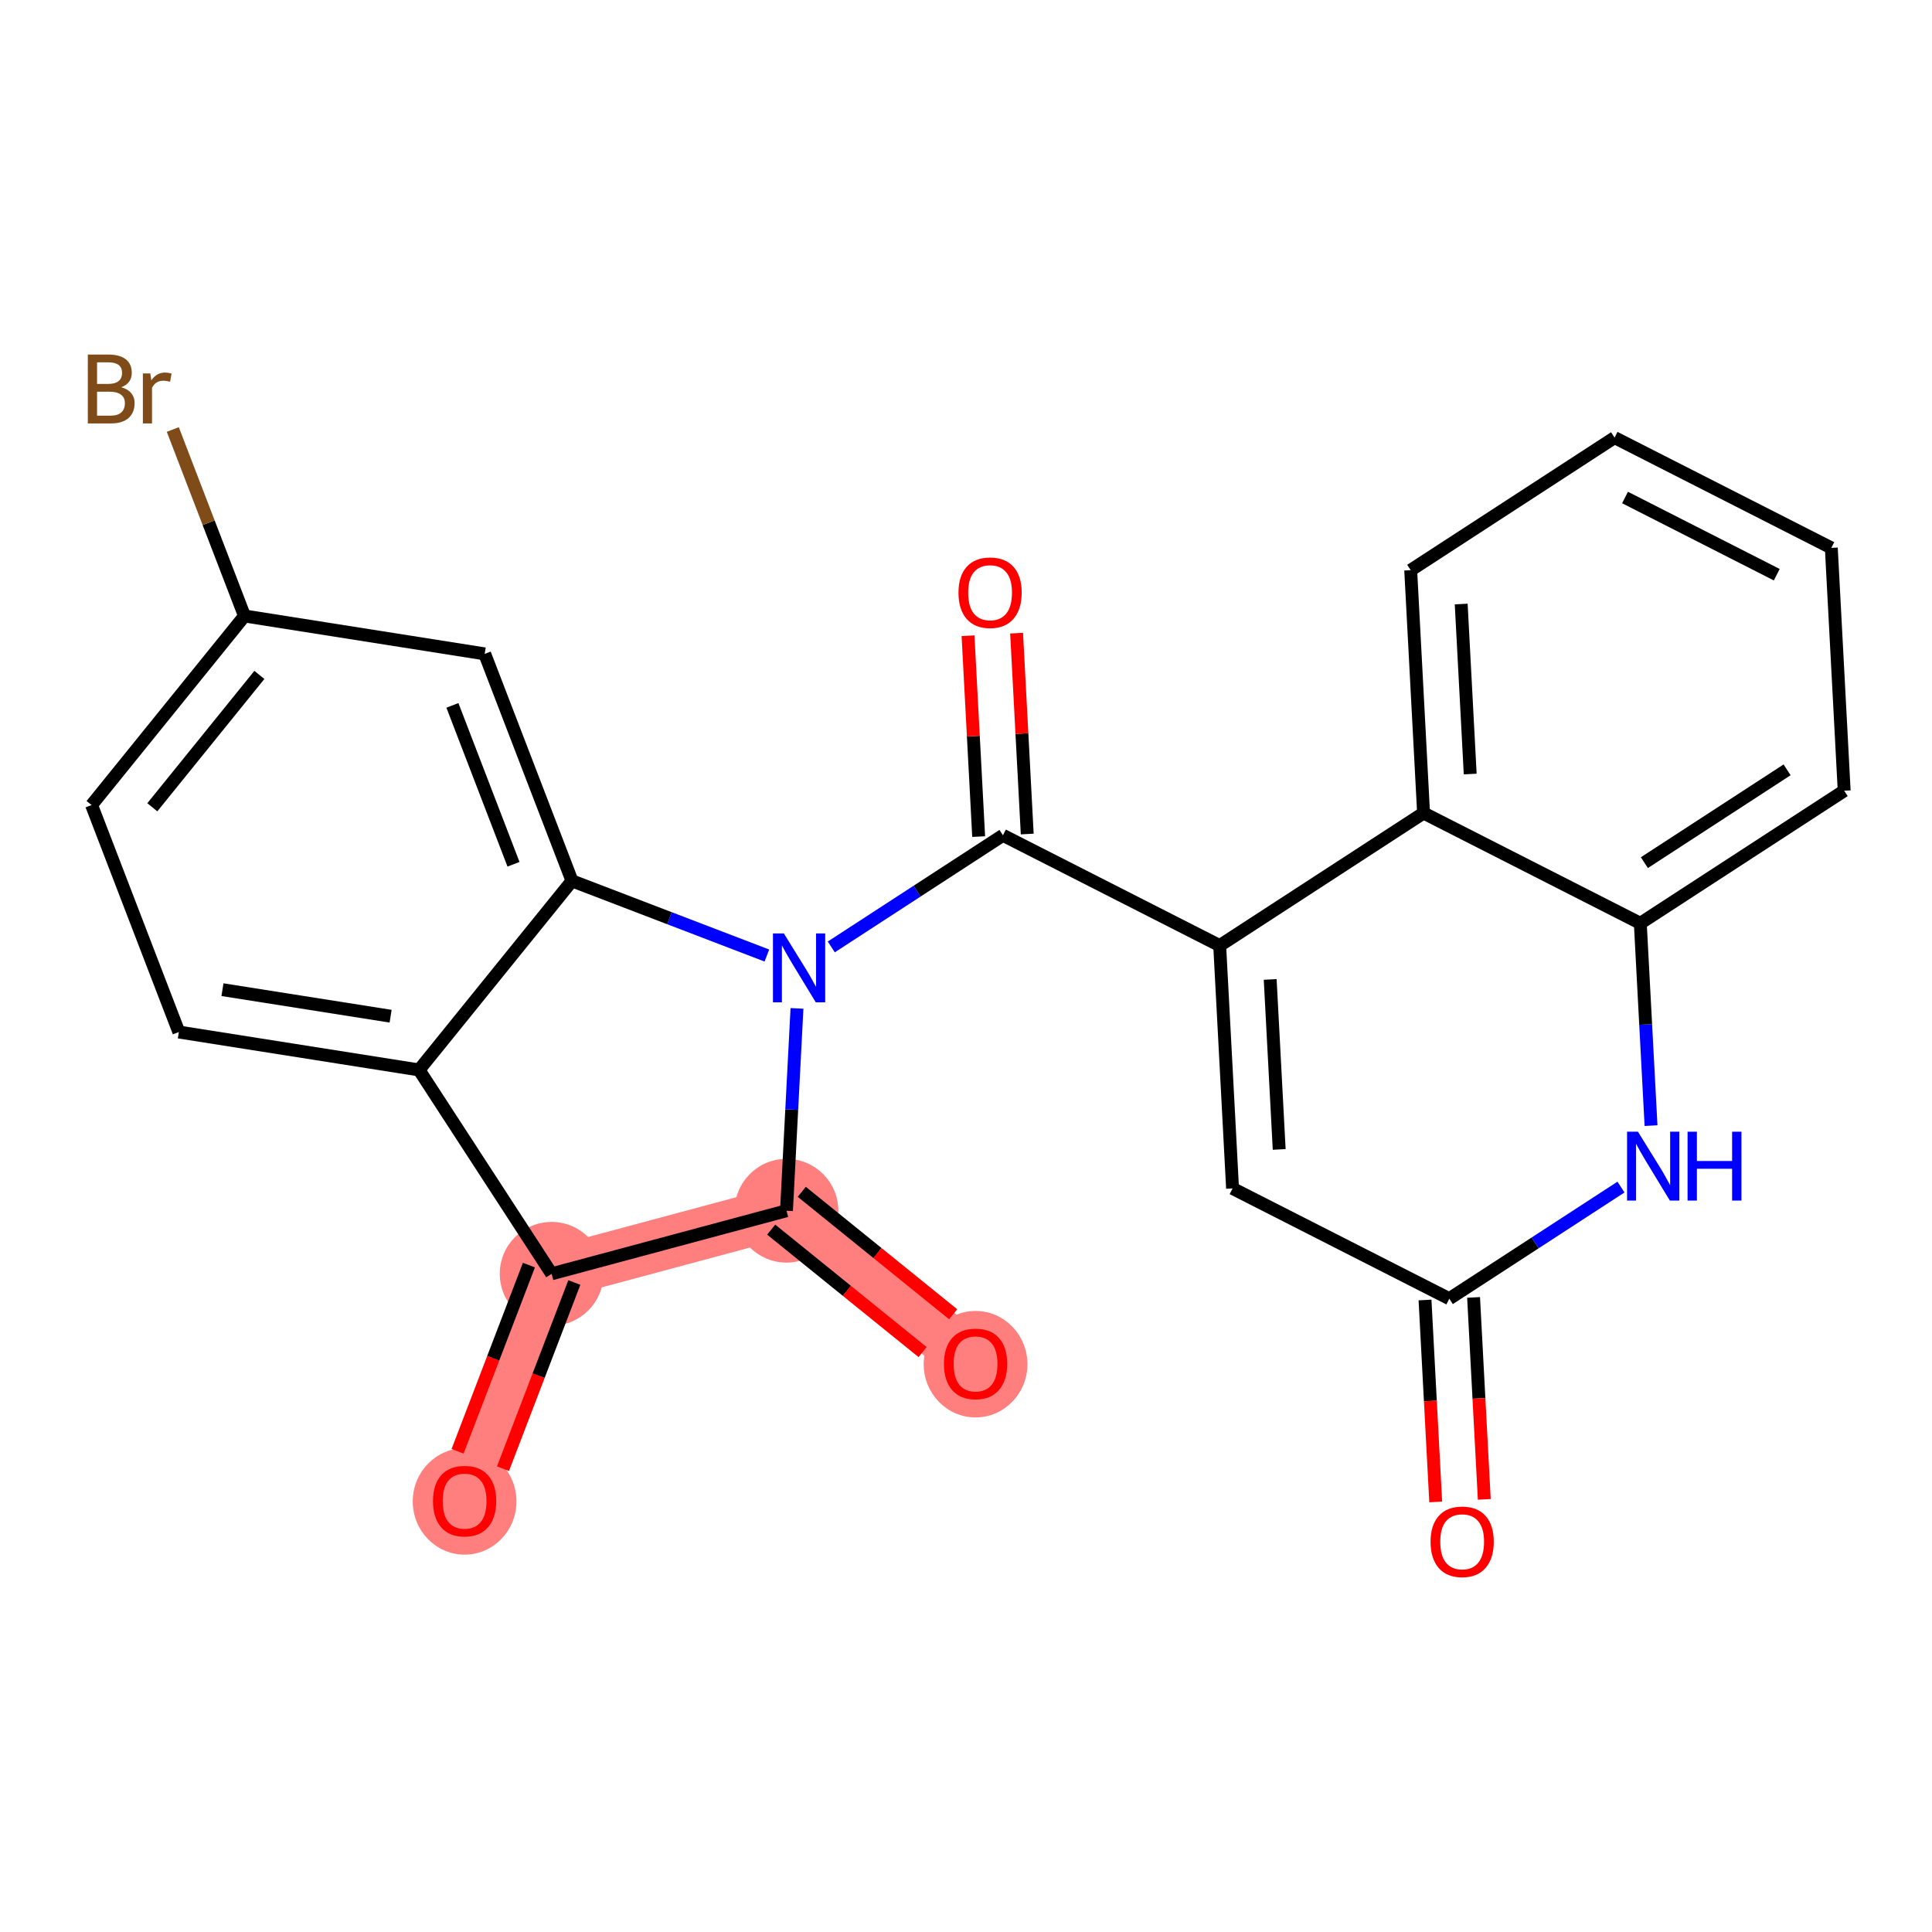 <?xml version='1.0' encoding='iso-8859-1'?>
<svg version='1.1' baseProfile='full'
              xmlns='http://www.w3.org/2000/svg'
                      xmlns:rdkit='http://www.rdkit.org/xml'
                      xmlns:xlink='http://www.w3.org/1999/xlink'
                  xml:space='preserve'
width='300px' height='300px' viewBox='0 0 300 300'>
<!-- END OF HEADER -->
<rect style='opacity:1.0;fill:#FFFFFF;stroke:none' width='300' height='300' x='0' y='0'> </rect>
<rect style='opacity:1.0;fill:#FFFFFF;stroke:none' width='300' height='300' x='0' y='0'> </rect>
<path d='M 72.144,233.057 L 85.656,197.796' style='fill:none;fill-rule:evenodd;stroke:#FF7F7F;stroke-width:8.1px;stroke-linecap:butt;stroke-linejoin:miter;stroke-opacity:1' />
<path d='M 85.656,197.796 L 122.125,188.002' style='fill:none;fill-rule:evenodd;stroke:#FF7F7F;stroke-width:8.1px;stroke-linecap:butt;stroke-linejoin:miter;stroke-opacity:1' />
<path d='M 122.125,188.002 L 151.485,211.749' style='fill:none;fill-rule:evenodd;stroke:#FF7F7F;stroke-width:8.1px;stroke-linecap:butt;stroke-linejoin:miter;stroke-opacity:1' />
<ellipse cx='72.144' cy='233.14' rx='7.552' ry='7.765'  style='fill:#FF7F7F;fill-rule:evenodd;stroke:#FF7F7F;stroke-width:1.0px;stroke-linecap:butt;stroke-linejoin:miter;stroke-opacity:1' />
<ellipse cx='85.656' cy='197.796' rx='7.552' ry='7.552'  style='fill:#FF7F7F;fill-rule:evenodd;stroke:#FF7F7F;stroke-width:1.0px;stroke-linecap:butt;stroke-linejoin:miter;stroke-opacity:1' />
<ellipse cx='122.125' cy='188.002' rx='7.552' ry='7.552'  style='fill:#FF7F7F;fill-rule:evenodd;stroke:#FF7F7F;stroke-width:1.0px;stroke-linecap:butt;stroke-linejoin:miter;stroke-opacity:1' />
<ellipse cx='151.485' cy='211.832' rx='7.552' ry='7.765'  style='fill:#FF7F7F;fill-rule:evenodd;stroke:#FF7F7F;stroke-width:1.0px;stroke-linecap:butt;stroke-linejoin:miter;stroke-opacity:1' />
<path class='bond-0 atom-0 atom-1' d='M 78.104,228.057 L 83.643,213.602' style='fill:none;fill-rule:evenodd;stroke:#FF0000;stroke-width:2.0px;stroke-linecap:butt;stroke-linejoin:miter;stroke-opacity:1' />
<path class='bond-0 atom-0 atom-1' d='M 83.643,213.602 L 89.183,199.147' style='fill:none;fill-rule:evenodd;stroke:#000000;stroke-width:2.0px;stroke-linecap:butt;stroke-linejoin:miter;stroke-opacity:1' />
<path class='bond-0 atom-0 atom-1' d='M 71.052,225.355 L 76.591,210.9' style='fill:none;fill-rule:evenodd;stroke:#FF0000;stroke-width:2.0px;stroke-linecap:butt;stroke-linejoin:miter;stroke-opacity:1' />
<path class='bond-0 atom-0 atom-1' d='M 76.591,210.9 L 82.13,196.445' style='fill:none;fill-rule:evenodd;stroke:#000000;stroke-width:2.0px;stroke-linecap:butt;stroke-linejoin:miter;stroke-opacity:1' />
<path class='bond-1 atom-1 atom-2' d='M 85.656,197.796 L 122.125,188.002' style='fill:none;fill-rule:evenodd;stroke:#000000;stroke-width:2.0px;stroke-linecap:butt;stroke-linejoin:miter;stroke-opacity:1' />
<path class='bond-24 atom-24 atom-1' d='M 65.072,166.139 L 85.656,197.796' style='fill:none;fill-rule:evenodd;stroke:#000000;stroke-width:2.0px;stroke-linecap:butt;stroke-linejoin:miter;stroke-opacity:1' />
<path class='bond-2 atom-2 atom-3' d='M 119.751,190.938 L 131.504,200.444' style='fill:none;fill-rule:evenodd;stroke:#000000;stroke-width:2.0px;stroke-linecap:butt;stroke-linejoin:miter;stroke-opacity:1' />
<path class='bond-2 atom-2 atom-3' d='M 131.504,200.444 L 143.258,209.951' style='fill:none;fill-rule:evenodd;stroke:#FF0000;stroke-width:2.0px;stroke-linecap:butt;stroke-linejoin:miter;stroke-opacity:1' />
<path class='bond-2 atom-2 atom-3' d='M 124.5,185.066 L 136.254,194.572' style='fill:none;fill-rule:evenodd;stroke:#000000;stroke-width:2.0px;stroke-linecap:butt;stroke-linejoin:miter;stroke-opacity:1' />
<path class='bond-2 atom-2 atom-3' d='M 136.254,194.572 L 148.007,204.079' style='fill:none;fill-rule:evenodd;stroke:#FF0000;stroke-width:2.0px;stroke-linecap:butt;stroke-linejoin:miter;stroke-opacity:1' />
<path class='bond-3 atom-2 atom-4' d='M 122.125,188.002 L 122.94,172.292' style='fill:none;fill-rule:evenodd;stroke:#000000;stroke-width:2.0px;stroke-linecap:butt;stroke-linejoin:miter;stroke-opacity:1' />
<path class='bond-3 atom-2 atom-4' d='M 122.94,172.292 L 123.754,156.582' style='fill:none;fill-rule:evenodd;stroke:#0000FF;stroke-width:2.0px;stroke-linecap:butt;stroke-linejoin:miter;stroke-opacity:1' />
<path class='bond-4 atom-4 atom-5' d='M 129.08,147.04 L 142.409,138.373' style='fill:none;fill-rule:evenodd;stroke:#0000FF;stroke-width:2.0px;stroke-linecap:butt;stroke-linejoin:miter;stroke-opacity:1' />
<path class='bond-4 atom-4 atom-5' d='M 142.409,138.373 L 155.738,129.706' style='fill:none;fill-rule:evenodd;stroke:#000000;stroke-width:2.0px;stroke-linecap:butt;stroke-linejoin:miter;stroke-opacity:1' />
<path class='bond-17 atom-4 atom-18' d='M 119.08,148.375 L 103.95,142.577' style='fill:none;fill-rule:evenodd;stroke:#0000FF;stroke-width:2.0px;stroke-linecap:butt;stroke-linejoin:miter;stroke-opacity:1' />
<path class='bond-17 atom-4 atom-18' d='M 103.95,142.577 L 88.819,136.779' style='fill:none;fill-rule:evenodd;stroke:#000000;stroke-width:2.0px;stroke-linecap:butt;stroke-linejoin:miter;stroke-opacity:1' />
<path class='bond-5 atom-5 atom-6' d='M 159.508,129.507 L 158.682,113.911' style='fill:none;fill-rule:evenodd;stroke:#000000;stroke-width:2.0px;stroke-linecap:butt;stroke-linejoin:miter;stroke-opacity:1' />
<path class='bond-5 atom-5 atom-6' d='M 158.682,113.911 L 157.856,98.316' style='fill:none;fill-rule:evenodd;stroke:#FF0000;stroke-width:2.0px;stroke-linecap:butt;stroke-linejoin:miter;stroke-opacity:1' />
<path class='bond-5 atom-5 atom-6' d='M 151.967,129.906 L 151.14,114.311' style='fill:none;fill-rule:evenodd;stroke:#000000;stroke-width:2.0px;stroke-linecap:butt;stroke-linejoin:miter;stroke-opacity:1' />
<path class='bond-5 atom-5 atom-6' d='M 151.14,114.311 L 150.314,98.715' style='fill:none;fill-rule:evenodd;stroke:#FF0000;stroke-width:2.0px;stroke-linecap:butt;stroke-linejoin:miter;stroke-opacity:1' />
<path class='bond-6 atom-5 atom-7' d='M 155.738,129.706 L 189.393,146.83' style='fill:none;fill-rule:evenodd;stroke:#000000;stroke-width:2.0px;stroke-linecap:butt;stroke-linejoin:miter;stroke-opacity:1' />
<path class='bond-7 atom-7 atom-8' d='M 189.393,146.83 L 191.391,184.539' style='fill:none;fill-rule:evenodd;stroke:#000000;stroke-width:2.0px;stroke-linecap:butt;stroke-linejoin:miter;stroke-opacity:1' />
<path class='bond-7 atom-7 atom-8' d='M 197.234,152.087 L 198.633,178.483' style='fill:none;fill-rule:evenodd;stroke:#000000;stroke-width:2.0px;stroke-linecap:butt;stroke-linejoin:miter;stroke-opacity:1' />
<path class='bond-25 atom-17 atom-7' d='M 221.051,126.246 L 189.393,146.83' style='fill:none;fill-rule:evenodd;stroke:#000000;stroke-width:2.0px;stroke-linecap:butt;stroke-linejoin:miter;stroke-opacity:1' />
<path class='bond-8 atom-8 atom-9' d='M 191.391,184.539 L 225.047,201.663' style='fill:none;fill-rule:evenodd;stroke:#000000;stroke-width:2.0px;stroke-linecap:butt;stroke-linejoin:miter;stroke-opacity:1' />
<path class='bond-9 atom-9 atom-10' d='M 221.276,201.863 L 222.106,217.541' style='fill:none;fill-rule:evenodd;stroke:#000000;stroke-width:2.0px;stroke-linecap:butt;stroke-linejoin:miter;stroke-opacity:1' />
<path class='bond-9 atom-9 atom-10' d='M 222.106,217.541 L 222.937,233.22' style='fill:none;fill-rule:evenodd;stroke:#FF0000;stroke-width:2.0px;stroke-linecap:butt;stroke-linejoin:miter;stroke-opacity:1' />
<path class='bond-9 atom-9 atom-10' d='M 228.817,201.463 L 229.648,217.142' style='fill:none;fill-rule:evenodd;stroke:#000000;stroke-width:2.0px;stroke-linecap:butt;stroke-linejoin:miter;stroke-opacity:1' />
<path class='bond-9 atom-9 atom-10' d='M 229.648,217.142 L 230.479,232.82' style='fill:none;fill-rule:evenodd;stroke:#FF0000;stroke-width:2.0px;stroke-linecap:butt;stroke-linejoin:miter;stroke-opacity:1' />
<path class='bond-10 atom-9 atom-11' d='M 225.047,201.663 L 238.376,192.996' style='fill:none;fill-rule:evenodd;stroke:#000000;stroke-width:2.0px;stroke-linecap:butt;stroke-linejoin:miter;stroke-opacity:1' />
<path class='bond-10 atom-9 atom-11' d='M 238.376,192.996 L 251.704,184.329' style='fill:none;fill-rule:evenodd;stroke:#0000FF;stroke-width:2.0px;stroke-linecap:butt;stroke-linejoin:miter;stroke-opacity:1' />
<path class='bond-11 atom-11 atom-12' d='M 256.371,174.787 L 255.538,159.078' style='fill:none;fill-rule:evenodd;stroke:#0000FF;stroke-width:2.0px;stroke-linecap:butt;stroke-linejoin:miter;stroke-opacity:1' />
<path class='bond-11 atom-11 atom-12' d='M 255.538,159.078 L 254.706,143.37' style='fill:none;fill-rule:evenodd;stroke:#000000;stroke-width:2.0px;stroke-linecap:butt;stroke-linejoin:miter;stroke-opacity:1' />
<path class='bond-12 atom-12 atom-13' d='M 254.706,143.37 L 286.364,122.785' style='fill:none;fill-rule:evenodd;stroke:#000000;stroke-width:2.0px;stroke-linecap:butt;stroke-linejoin:miter;stroke-opacity:1' />
<path class='bond-12 atom-12 atom-13' d='M 255.338,133.951 L 277.498,119.541' style='fill:none;fill-rule:evenodd;stroke:#000000;stroke-width:2.0px;stroke-linecap:butt;stroke-linejoin:miter;stroke-opacity:1' />
<path class='bond-27 atom-17 atom-12' d='M 221.051,126.246 L 254.706,143.37' style='fill:none;fill-rule:evenodd;stroke:#000000;stroke-width:2.0px;stroke-linecap:butt;stroke-linejoin:miter;stroke-opacity:1' />
<path class='bond-13 atom-13 atom-14' d='M 286.364,122.785 L 284.366,85.077' style='fill:none;fill-rule:evenodd;stroke:#000000;stroke-width:2.0px;stroke-linecap:butt;stroke-linejoin:miter;stroke-opacity:1' />
<path class='bond-14 atom-14 atom-15' d='M 284.366,85.077 L 250.71,67.953' style='fill:none;fill-rule:evenodd;stroke:#000000;stroke-width:2.0px;stroke-linecap:butt;stroke-linejoin:miter;stroke-opacity:1' />
<path class='bond-14 atom-14 atom-15' d='M 275.893,89.239 L 252.334,77.252' style='fill:none;fill-rule:evenodd;stroke:#000000;stroke-width:2.0px;stroke-linecap:butt;stroke-linejoin:miter;stroke-opacity:1' />
<path class='bond-15 atom-15 atom-16' d='M 250.71,67.953 L 219.053,88.537' style='fill:none;fill-rule:evenodd;stroke:#000000;stroke-width:2.0px;stroke-linecap:butt;stroke-linejoin:miter;stroke-opacity:1' />
<path class='bond-16 atom-16 atom-17' d='M 219.053,88.537 L 221.051,126.246' style='fill:none;fill-rule:evenodd;stroke:#000000;stroke-width:2.0px;stroke-linecap:butt;stroke-linejoin:miter;stroke-opacity:1' />
<path class='bond-16 atom-16 atom-17' d='M 226.894,93.794 L 228.293,120.19' style='fill:none;fill-rule:evenodd;stroke:#000000;stroke-width:2.0px;stroke-linecap:butt;stroke-linejoin:miter;stroke-opacity:1' />
<path class='bond-18 atom-18 atom-19' d='M 88.819,136.779 L 75.266,101.533' style='fill:none;fill-rule:evenodd;stroke:#000000;stroke-width:2.0px;stroke-linecap:butt;stroke-linejoin:miter;stroke-opacity:1' />
<path class='bond-18 atom-18 atom-19' d='M 79.737,134.203 L 70.25,109.531' style='fill:none;fill-rule:evenodd;stroke:#000000;stroke-width:2.0px;stroke-linecap:butt;stroke-linejoin:miter;stroke-opacity:1' />
<path class='bond-26 atom-24 atom-18' d='M 65.072,166.139 L 88.819,136.779' style='fill:none;fill-rule:evenodd;stroke:#000000;stroke-width:2.0px;stroke-linecap:butt;stroke-linejoin:miter;stroke-opacity:1' />
<path class='bond-19 atom-19 atom-20' d='M 75.266,101.533 L 37.966,95.648' style='fill:none;fill-rule:evenodd;stroke:#000000;stroke-width:2.0px;stroke-linecap:butt;stroke-linejoin:miter;stroke-opacity:1' />
<path class='bond-20 atom-20 atom-21' d='M 37.966,95.648 L 32.399,81.17' style='fill:none;fill-rule:evenodd;stroke:#000000;stroke-width:2.0px;stroke-linecap:butt;stroke-linejoin:miter;stroke-opacity:1' />
<path class='bond-20 atom-20 atom-21' d='M 32.399,81.17 L 26.832,66.693' style='fill:none;fill-rule:evenodd;stroke:#7F4C19;stroke-width:2.0px;stroke-linecap:butt;stroke-linejoin:miter;stroke-opacity:1' />
<path class='bond-21 atom-20 atom-22' d='M 37.966,95.648 L 14.219,125.007' style='fill:none;fill-rule:evenodd;stroke:#000000;stroke-width:2.0px;stroke-linecap:butt;stroke-linejoin:miter;stroke-opacity:1' />
<path class='bond-21 atom-20 atom-22' d='M 40.276,104.801 L 23.653,125.353' style='fill:none;fill-rule:evenodd;stroke:#000000;stroke-width:2.0px;stroke-linecap:butt;stroke-linejoin:miter;stroke-opacity:1' />
<path class='bond-22 atom-22 atom-23' d='M 14.219,125.007 L 27.772,160.253' style='fill:none;fill-rule:evenodd;stroke:#000000;stroke-width:2.0px;stroke-linecap:butt;stroke-linejoin:miter;stroke-opacity:1' />
<path class='bond-23 atom-23 atom-24' d='M 27.772,160.253 L 65.072,166.139' style='fill:none;fill-rule:evenodd;stroke:#000000;stroke-width:2.0px;stroke-linecap:butt;stroke-linejoin:miter;stroke-opacity:1' />
<path class='bond-23 atom-23 atom-24' d='M 34.544,153.676 L 60.654,157.796' style='fill:none;fill-rule:evenodd;stroke:#000000;stroke-width:2.0px;stroke-linecap:butt;stroke-linejoin:miter;stroke-opacity:1' />
<path  class='atom-0' d='M 67.235 233.087
Q 67.235 230.52, 68.504 229.085
Q 69.773 227.65, 72.144 227.65
Q 74.516 227.65, 75.784 229.085
Q 77.053 230.52, 77.053 233.087
Q 77.053 235.685, 75.769 237.166
Q 74.485 238.631, 72.144 238.631
Q 69.788 238.631, 68.504 237.166
Q 67.235 235.701, 67.235 233.087
M 72.144 237.422
Q 73.775 237.422, 74.651 236.335
Q 75.543 235.232, 75.543 233.087
Q 75.543 230.988, 74.651 229.931
Q 73.775 228.858, 72.144 228.858
Q 70.513 228.858, 69.622 229.915
Q 68.746 230.973, 68.746 233.087
Q 68.746 235.247, 69.622 236.335
Q 70.513 237.422, 72.144 237.422
' fill='#FF0000'/>
<path  class='atom-3' d='M 146.576 211.779
Q 146.576 209.211, 147.845 207.776
Q 149.114 206.341, 151.485 206.341
Q 153.857 206.341, 155.125 207.776
Q 156.394 209.211, 156.394 211.779
Q 156.394 214.377, 155.11 215.857
Q 153.826 217.322, 151.485 217.322
Q 149.129 217.322, 147.845 215.857
Q 146.576 214.392, 146.576 211.779
M 151.485 216.114
Q 153.117 216.114, 153.993 215.027
Q 154.884 213.924, 154.884 211.779
Q 154.884 209.68, 153.993 208.622
Q 153.117 207.55, 151.485 207.55
Q 149.854 207.55, 148.963 208.607
Q 148.087 209.664, 148.087 211.779
Q 148.087 213.939, 148.963 215.027
Q 149.854 216.114, 151.485 216.114
' fill='#FF0000'/>
<path  class='atom-4' d='M 121.716 144.944
L 125.22 150.608
Q 125.568 151.167, 126.127 152.179
Q 126.686 153.191, 126.716 153.251
L 126.716 144.944
L 128.136 144.944
L 128.136 155.638
L 126.67 155.638
L 122.909 149.445
Q 122.471 148.72, 122.003 147.889
Q 121.55 147.059, 121.414 146.802
L 121.414 155.638
L 120.024 155.638
L 120.024 144.944
L 121.716 144.944
' fill='#0000FF'/>
<path  class='atom-6' d='M 148.831 92.028
Q 148.831 89.46, 150.099 88.025
Q 151.368 86.591, 153.74 86.591
Q 156.111 86.591, 157.38 88.025
Q 158.649 89.46, 158.649 92.028
Q 158.649 94.626, 157.365 96.106
Q 156.081 97.572, 153.74 97.572
Q 151.383 97.572, 150.099 96.106
Q 148.831 94.641, 148.831 92.028
M 153.74 96.363
Q 155.371 96.363, 156.247 95.276
Q 157.138 94.173, 157.138 92.028
Q 157.138 89.929, 156.247 88.871
Q 155.371 87.799, 153.74 87.799
Q 152.108 87.799, 151.217 88.856
Q 150.341 89.913, 150.341 92.028
Q 150.341 94.188, 151.217 95.276
Q 152.108 96.363, 153.74 96.363
' fill='#FF0000'/>
<path  class='atom-10' d='M 222.136 239.402
Q 222.136 236.834, 223.404 235.399
Q 224.673 233.964, 227.045 233.964
Q 229.416 233.964, 230.685 235.399
Q 231.954 236.834, 231.954 239.402
Q 231.954 242, 230.67 243.48
Q 229.386 244.945, 227.045 244.945
Q 224.688 244.945, 223.404 243.48
Q 222.136 242.015, 222.136 239.402
M 227.045 243.737
Q 228.676 243.737, 229.552 242.649
Q 230.443 241.546, 230.443 239.402
Q 230.443 237.302, 229.552 236.245
Q 228.676 235.172, 227.045 235.172
Q 225.413 235.172, 224.522 236.23
Q 223.646 237.287, 223.646 239.402
Q 223.646 241.561, 224.522 242.649
Q 225.413 243.737, 227.045 243.737
' fill='#FF0000'/>
<path  class='atom-11' d='M 254.34 175.731
L 257.844 181.395
Q 258.192 181.954, 258.751 182.966
Q 259.31 183.978, 259.34 184.039
L 259.34 175.731
L 260.76 175.731
L 260.76 186.425
L 259.295 186.425
L 255.533 180.232
Q 255.095 179.507, 254.627 178.677
Q 254.174 177.846, 254.038 177.589
L 254.038 186.425
L 252.649 186.425
L 252.649 175.731
L 254.34 175.731
' fill='#0000FF'/>
<path  class='atom-11' d='M 262.044 175.731
L 263.494 175.731
L 263.494 180.278
L 268.961 180.278
L 268.961 175.731
L 270.411 175.731
L 270.411 186.425
L 268.961 186.425
L 268.961 181.486
L 263.494 181.486
L 263.494 186.425
L 262.044 186.425
L 262.044 175.731
' fill='#0000FF'/>
<path  class='atom-21' d='M 18.832 60.13
Q 19.859 60.417, 20.373 61.052
Q 20.902 61.671, 20.902 62.592
Q 20.902 64.073, 19.95 64.918
Q 19.014 65.749, 17.231 65.749
L 13.636 65.749
L 13.636 55.055
L 16.793 55.055
Q 18.621 55.055, 19.542 55.795
Q 20.464 56.535, 20.464 57.895
Q 20.464 59.511, 18.832 60.13
M 15.071 56.263
L 15.071 59.617
L 16.793 59.617
Q 17.851 59.617, 18.394 59.194
Q 18.953 58.756, 18.953 57.895
Q 18.953 56.263, 16.793 56.263
L 15.071 56.263
M 17.231 64.541
Q 18.273 64.541, 18.832 64.042
Q 19.391 63.544, 19.391 62.592
Q 19.391 61.716, 18.772 61.278
Q 18.168 60.825, 17.005 60.825
L 15.071 60.825
L 15.071 64.541
L 17.231 64.541
' fill='#7F4C19'/>
<path  class='atom-21' d='M 23.334 57.985
L 23.5 59.058
Q 24.315 57.849, 25.645 57.849
Q 26.067 57.849, 26.641 58.001
L 26.415 59.269
Q 25.765 59.118, 25.403 59.118
Q 24.768 59.118, 24.346 59.375
Q 23.938 59.617, 23.605 60.206
L 23.605 65.749
L 22.186 65.749
L 22.186 57.985
L 23.334 57.985
' fill='#7F4C19'/>
</svg>
